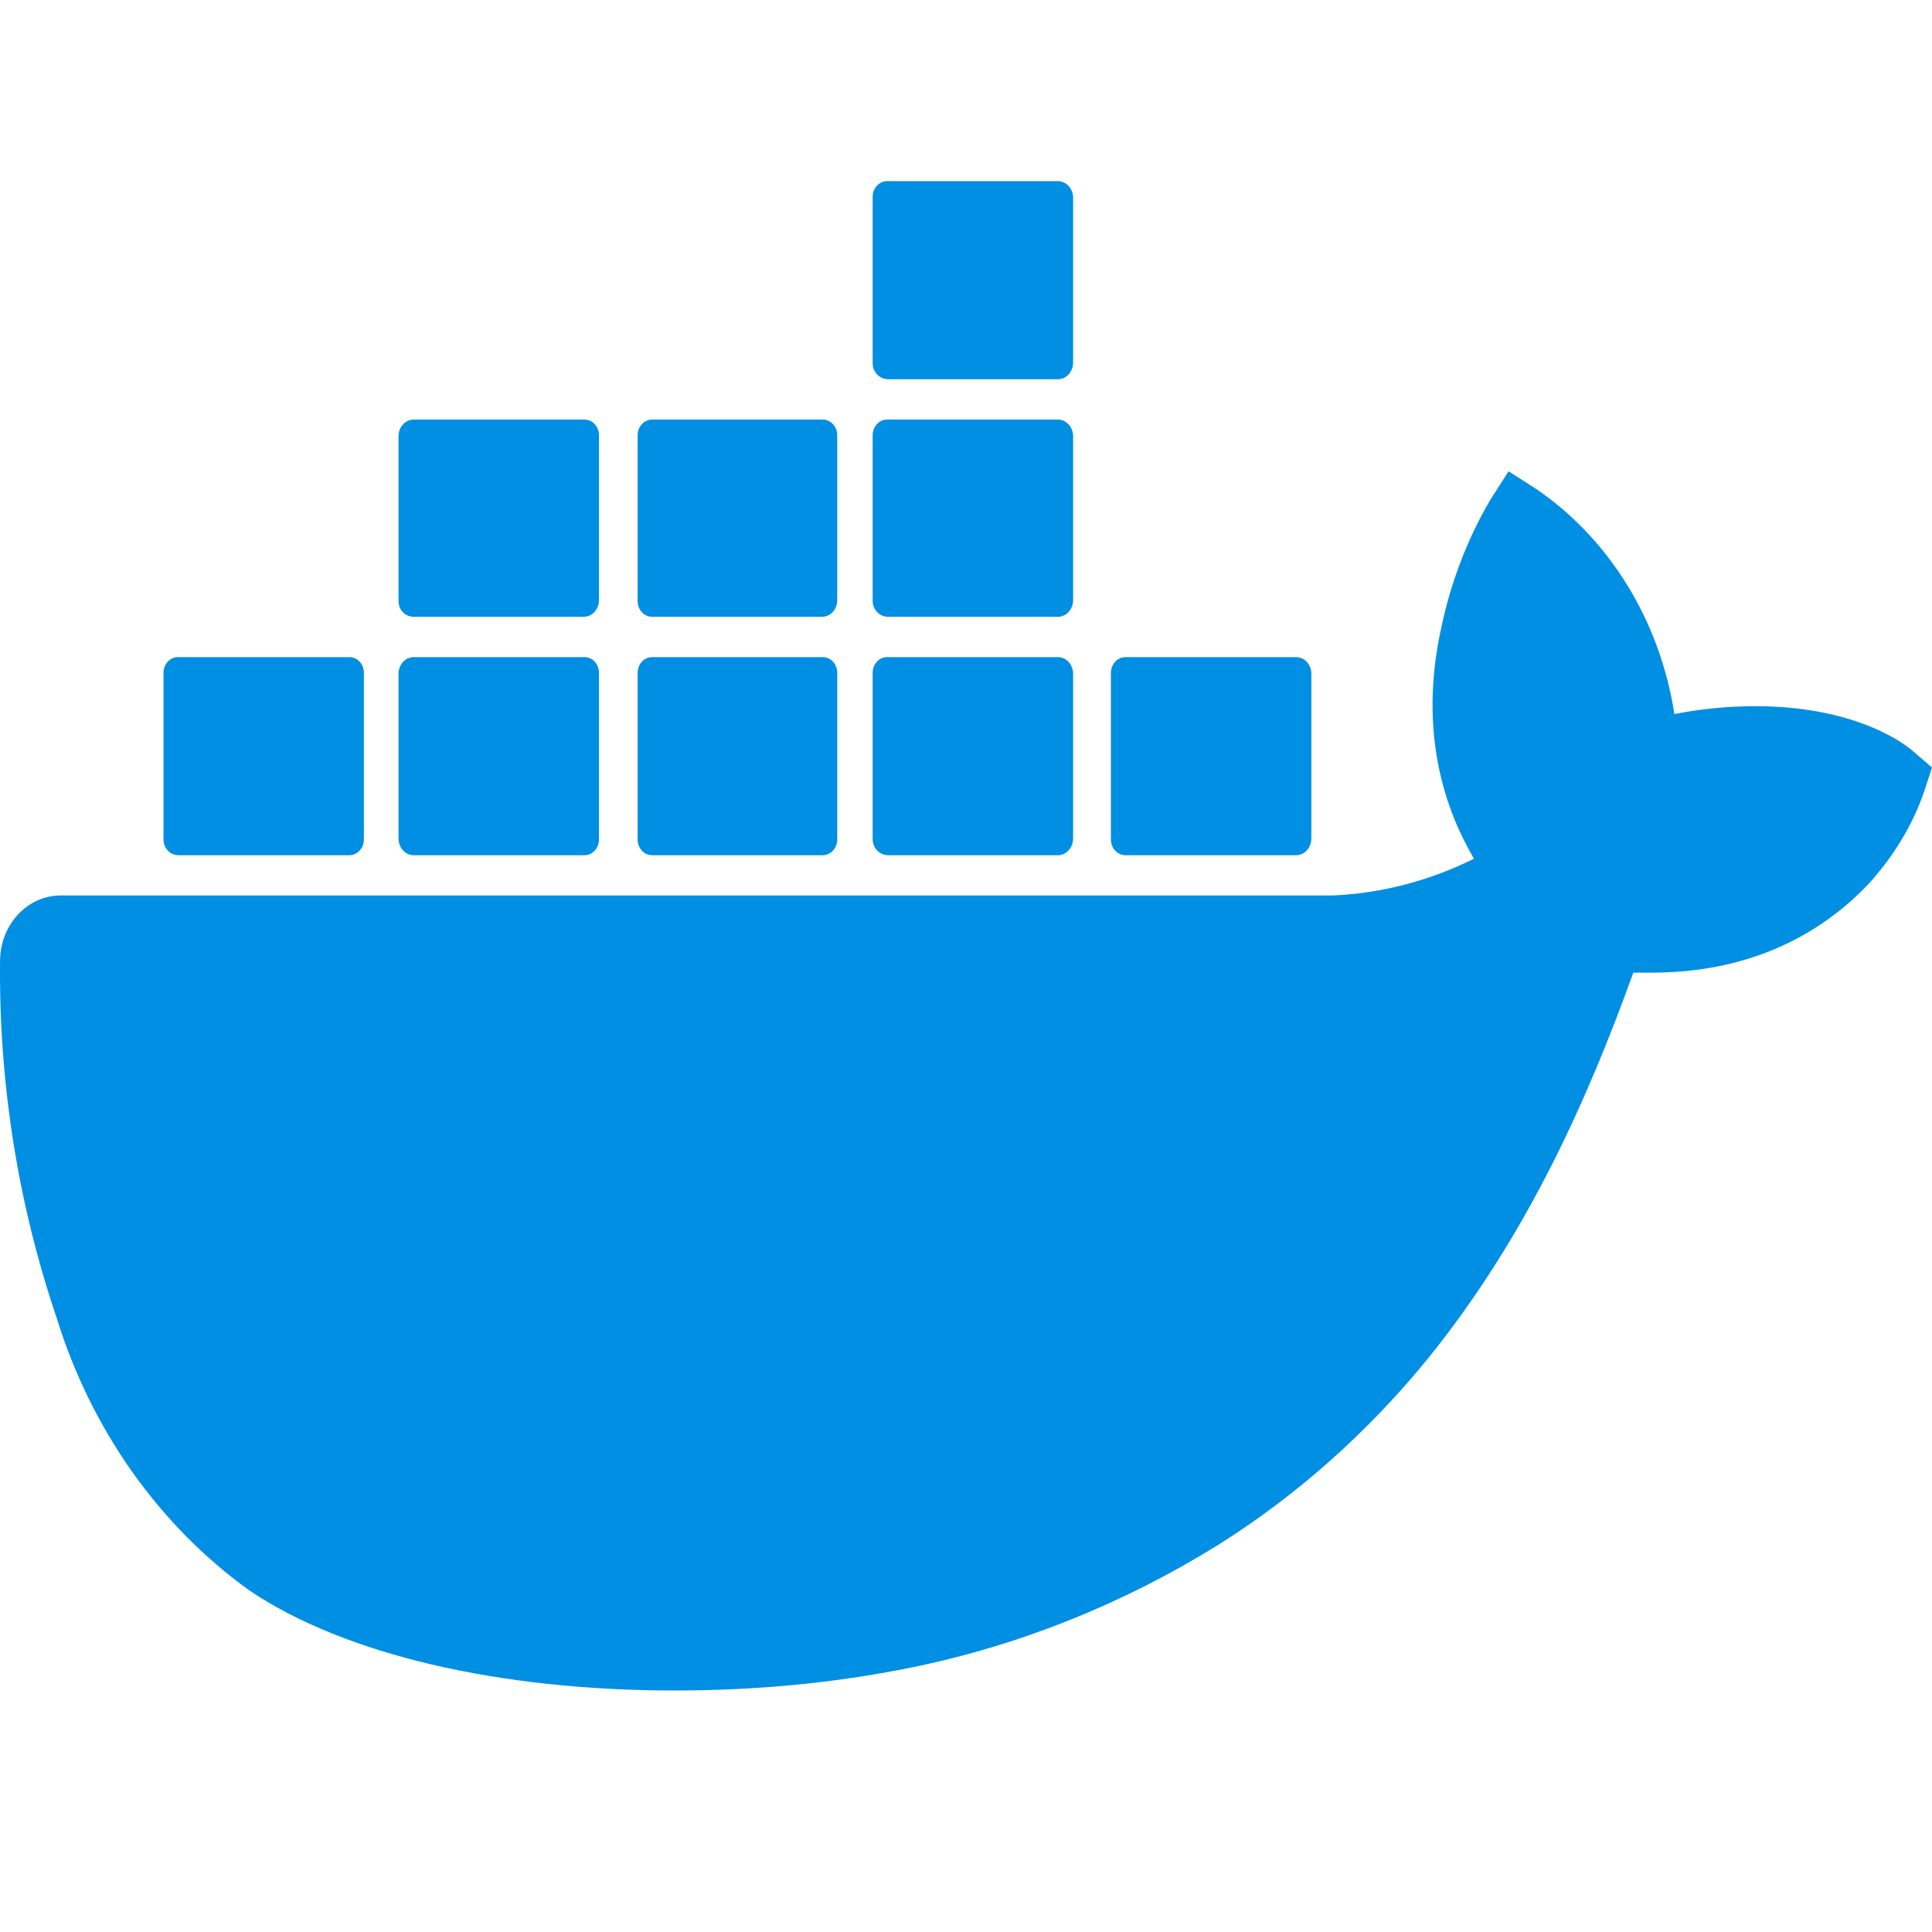 <svg width="32" height="32" viewBox="0 0 32 32" fill="none" xmlns="http://www.w3.org/2000/svg">
<path d="M18.64 14.165H21.467C21.5 14.165 21.533 14.157 21.564 14.144C21.595 14.13 21.623 14.109 21.646 14.084C21.67 14.058 21.688 14.028 21.701 13.994C21.714 13.961 21.72 13.925 21.72 13.889V11.159C21.72 11.123 21.714 11.087 21.701 11.054C21.688 11.02 21.67 10.99 21.646 10.964C21.623 10.939 21.595 10.918 21.564 10.905C21.533 10.891 21.5 10.884 21.467 10.884H18.64C18.577 10.884 18.516 10.911 18.471 10.96C18.426 11.009 18.4 11.076 18.4 11.145V13.903C18.4 14.048 18.507 14.165 18.64 14.165ZM14.707 6.281H17.534C17.599 6.278 17.66 6.247 17.704 6.196C17.749 6.144 17.774 6.076 17.774 6.006V3.262C17.77 3.194 17.744 3.129 17.7 3.081C17.656 3.033 17.596 3.004 17.534 3H14.707C14.675 2.998 14.642 3.004 14.611 3.016C14.581 3.028 14.553 3.047 14.529 3.072C14.505 3.096 14.486 3.126 14.473 3.158C14.46 3.191 14.454 3.226 14.454 3.262V6.02C14.454 6.165 14.574 6.281 14.707 6.281ZM14.707 10.216H17.534C17.596 10.212 17.656 10.184 17.7 10.135C17.744 10.087 17.77 10.023 17.774 9.954V7.211C17.77 7.142 17.744 7.078 17.7 7.03C17.656 6.981 17.596 6.953 17.534 6.949H14.707C14.675 6.947 14.642 6.953 14.611 6.965C14.581 6.977 14.553 6.996 14.529 7.02C14.505 7.045 14.486 7.074 14.473 7.107C14.46 7.14 14.454 7.175 14.454 7.211V9.954C14.454 10.1 14.574 10.216 14.707 10.216ZM10.801 10.216H13.627C13.69 10.212 13.749 10.184 13.793 10.135C13.838 10.087 13.864 10.023 13.867 9.954V7.211C13.867 7.141 13.842 7.075 13.797 7.026C13.752 6.977 13.691 6.949 13.627 6.949H10.801C10.737 6.949 10.676 6.977 10.631 7.026C10.586 7.075 10.561 7.141 10.561 7.211V9.954C10.561 10.1 10.667 10.216 10.801 10.216ZM6.854 10.216H9.667C9.732 10.216 9.795 10.189 9.842 10.14C9.889 10.091 9.917 10.025 9.921 9.954V7.211C9.921 7.175 9.914 7.14 9.901 7.107C9.888 7.074 9.869 7.045 9.846 7.02C9.822 6.996 9.794 6.977 9.763 6.965C9.733 6.953 9.7 6.947 9.667 6.949H6.854C6.789 6.949 6.727 6.976 6.68 7.025C6.632 7.073 6.604 7.14 6.601 7.211V9.954C6.601 10.1 6.707 10.216 6.854 10.216ZM14.707 14.165H17.534C17.599 14.161 17.66 14.13 17.704 14.079C17.749 14.027 17.774 13.959 17.774 13.889V11.159C17.774 11.089 17.749 11.021 17.704 10.969C17.66 10.918 17.599 10.887 17.534 10.884H14.707C14.675 10.882 14.642 10.887 14.611 10.899C14.581 10.911 14.553 10.93 14.529 10.955C14.505 10.979 14.486 11.009 14.473 11.041C14.46 11.074 14.454 11.109 14.454 11.145V13.903C14.454 14.048 14.574 14.165 14.707 14.165ZM10.801 14.165H13.627C13.66 14.165 13.692 14.157 13.722 14.143C13.752 14.129 13.779 14.109 13.802 14.083C13.824 14.057 13.842 14.027 13.853 13.993C13.864 13.96 13.869 13.924 13.867 13.889V11.159C13.869 11.124 13.864 11.088 13.853 11.055C13.842 11.021 13.824 10.991 13.802 10.965C13.779 10.939 13.752 10.919 13.722 10.905C13.692 10.891 13.66 10.883 13.627 10.884H10.801C10.737 10.884 10.676 10.911 10.631 10.96C10.586 11.009 10.561 11.076 10.561 11.145V13.903C10.561 14.048 10.667 14.165 10.801 14.165ZM6.854 14.165H9.667C9.701 14.167 9.735 14.161 9.767 14.148C9.798 14.135 9.827 14.114 9.851 14.088C9.875 14.062 9.893 14.031 9.905 13.997C9.917 13.962 9.923 13.925 9.921 13.889V11.159C9.922 11.124 9.918 11.088 9.906 11.055C9.895 11.021 9.878 10.991 9.855 10.965C9.833 10.939 9.806 10.919 9.776 10.905C9.746 10.891 9.713 10.883 9.681 10.884H6.854C6.787 10.884 6.722 10.913 6.675 10.964C6.627 11.016 6.601 11.086 6.601 11.159V13.889C6.601 14.034 6.707 14.165 6.854 14.165ZM2.961 14.165H5.787C5.82 14.165 5.852 14.157 5.882 14.143C5.913 14.129 5.94 14.109 5.962 14.083C5.985 14.057 6.002 14.027 6.013 13.993C6.024 13.96 6.029 13.924 6.027 13.889V11.159C6.029 11.124 6.024 11.088 6.013 11.055C6.002 11.021 5.985 10.991 5.962 10.965C5.94 10.939 5.913 10.919 5.882 10.905C5.852 10.891 5.82 10.883 5.787 10.884H2.961C2.928 10.882 2.896 10.887 2.865 10.899C2.834 10.911 2.806 10.93 2.782 10.955C2.759 10.979 2.74 11.009 2.727 11.041C2.714 11.074 2.708 11.109 2.708 11.145V13.903C2.708 14.048 2.814 14.165 2.961 14.165ZM31.68 12.437C31.6 12.364 30.787 11.697 29.08 11.697C28.627 11.697 28.173 11.74 27.733 11.827C27.615 11.064 27.35 10.337 26.954 9.694C26.559 9.051 26.043 8.506 25.44 8.096L24.987 7.806L24.68 8.285C24.308 8.923 24.037 9.625 23.88 10.361C23.56 11.769 23.747 13.09 24.414 14.223C23.679 14.588 22.887 14.795 22.08 14.832H1.014C0.882 14.831 0.75 14.857 0.628 14.911C0.505 14.965 0.393 15.045 0.299 15.146C0.204 15.247 0.129 15.368 0.078 15.501C0.027 15.634 0.001 15.777 0.001 15.921C-0.02 17.931 0.296 19.929 0.934 21.815C1.506 23.672 2.632 25.267 4.134 26.345C5.707 27.405 8.267 28 11.174 28C12.481 28 13.787 27.884 15.081 27.622C16.87 27.259 18.592 26.572 20.174 25.59C21.479 24.77 22.654 23.726 23.654 22.498C25.32 20.436 26.32 18.142 27.053 16.11H27.36C29.187 16.11 30.307 15.312 30.933 14.658C31.333 14.223 31.667 13.7 31.867 13.119L32 12.713L31.68 12.437Z" fill="#008FE2"/>
</svg>
